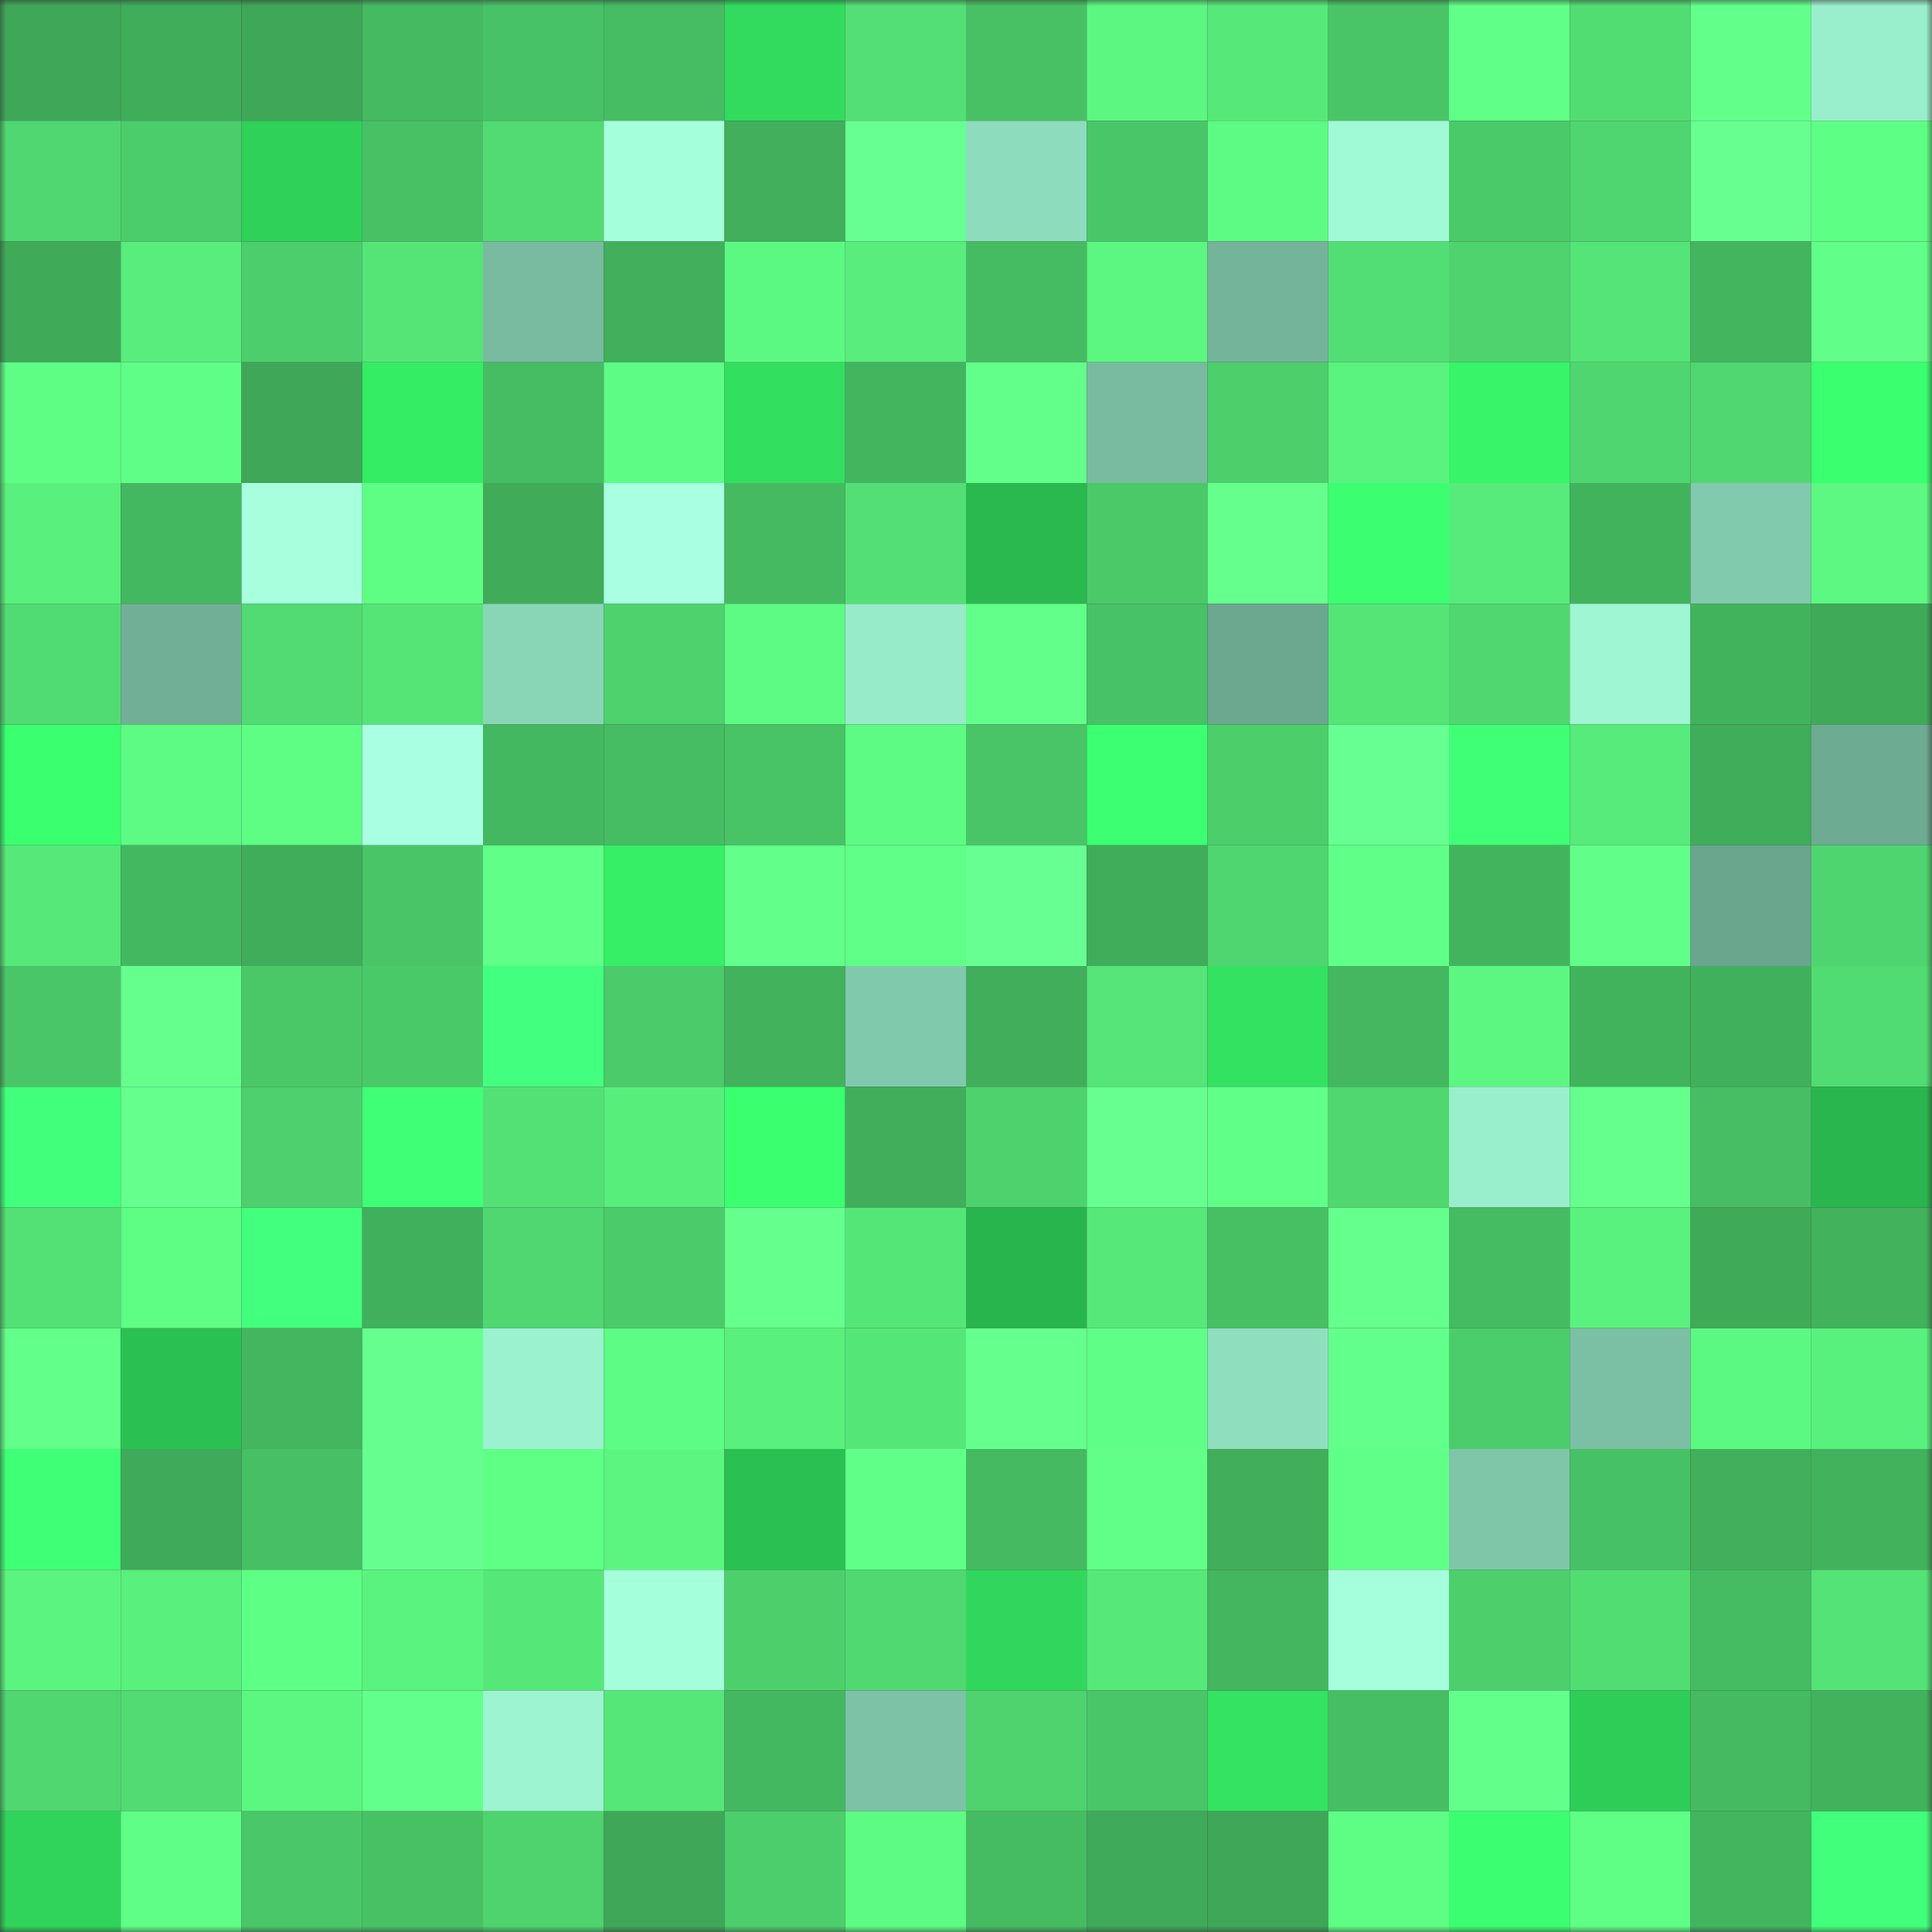 <svg viewBox="0 0 160 160" fill="none" role="img" xmlns="http://www.w3.org/2000/svg" width="240" height="240" name="lens%2Ckesia.lens"><rect x="0" y="0" width="160" height="160" fill="#333333" stroke="none"/><mask id="2109561879" mask-type="alpha" maskUnits="userSpaceOnUse" x="0" y="0" width="160" height="160"><rect width="160" height="160" fill="#FFFFFF"></rect></mask><g mask="url(#2109561879)"><rect x="0" y="0" width="10" height="10" fill="#3ea858"></rect><rect x="10" y="0" width="10" height="10" fill="#40ad5b"></rect><rect x="20" y="0" width="10" height="10" fill="#3ea858"></rect><rect x="30" y="0" width="10" height="10" fill="#45ba61"></rect><rect x="40" y="0" width="10" height="10" fill="#48c266"></rect><rect x="50" y="0" width="10" height="10" fill="#46bd63"></rect><rect x="60" y="0" width="10" height="10" fill="#32db5e"></rect><rect x="70" y="0" width="10" height="10" fill="#53df75"></rect><rect x="80" y="0" width="10" height="10" fill="#48c165"></rect><rect x="90" y="0" width="10" height="10" fill="#5cf781"></rect><rect x="100" y="0" width="10" height="10" fill="#56e979"></rect><rect x="110" y="0" width="10" height="10" fill="#49c567"></rect><rect x="120" y="0" width="10" height="10" fill="#60ff87"></rect><rect x="130" y="0" width="10" height="10" fill="#52dd73"></rect><rect x="140" y="0" width="10" height="10" fill="#63ff8b"></rect><rect x="150" y="0" width="10" height="10" fill="#99eecc"></rect><rect x="0" y="10" width="10" height="10" fill="#50d771"></rect><rect x="10" y="10" width="10" height="10" fill="#4ccd6b"></rect><rect x="20" y="10" width="10" height="10" fill="#2fd159"></rect><rect x="30" y="10" width="10" height="10" fill="#48c165"></rect><rect x="40" y="10" width="10" height="10" fill="#51db72"></rect><rect x="50" y="10" width="10" height="10" fill="#a4ffdb"></rect><rect x="60" y="10" width="10" height="10" fill="#41af5b"></rect><rect x="70" y="10" width="10" height="10" fill="#68ff92"></rect><rect x="80" y="10" width="10" height="10" fill="#8ddcbd"></rect><rect x="90" y="10" width="10" height="10" fill="#49c667"></rect><rect x="100" y="10" width="10" height="10" fill="#5dfb83"></rect><rect x="110" y="10" width="10" height="10" fill="#a0fad6"></rect><rect x="120" y="10" width="10" height="10" fill="#4bca6a"></rect><rect x="130" y="10" width="10" height="10" fill="#4fd670"></rect><rect x="140" y="10" width="10" height="10" fill="#66ff90"></rect><rect x="150" y="10" width="10" height="10" fill="#5eff85"></rect><rect x="0" y="20" width="10" height="10" fill="#3fab59"></rect><rect x="10" y="20" width="10" height="10" fill="#58ed7c"></rect><rect x="20" y="20" width="10" height="10" fill="#4cce6c"></rect><rect x="30" y="20" width="10" height="10" fill="#55e577"></rect><rect x="40" y="20" width="10" height="10" fill="#78bba0"></rect><rect x="50" y="20" width="10" height="10" fill="#41af5b"></rect><rect x="60" y="20" width="10" height="10" fill="#5cf982"></rect><rect x="70" y="20" width="10" height="10" fill="#58ed7c"></rect><rect x="80" y="20" width="10" height="10" fill="#46bc62"></rect><rect x="90" y="20" width="10" height="10" fill="#5cf781"></rect><rect x="100" y="20" width="10" height="10" fill="#74b49a"></rect><rect x="110" y="20" width="10" height="10" fill="#52de74"></rect><rect x="120" y="20" width="10" height="10" fill="#4ed36e"></rect><rect x="130" y="20" width="10" height="10" fill="#54e477"></rect><rect x="140" y="20" width="10" height="10" fill="#43b55f"></rect><rect x="150" y="20" width="10" height="10" fill="#61ff89"></rect><rect x="0" y="30" width="10" height="10" fill="#5efe85"></rect><rect x="10" y="30" width="10" height="10" fill="#5fff87"></rect><rect x="20" y="30" width="10" height="10" fill="#3ea858"></rect><rect x="30" y="30" width="10" height="10" fill="#35ec65"></rect><rect x="40" y="30" width="10" height="10" fill="#46bd63"></rect><rect x="50" y="30" width="10" height="10" fill="#5dfc84"></rect><rect x="60" y="30" width="10" height="10" fill="#32df5f"></rect><rect x="70" y="30" width="10" height="10" fill="#43b55f"></rect><rect x="80" y="30" width="10" height="10" fill="#62ff8a"></rect><rect x="90" y="30" width="10" height="10" fill="#78bba0"></rect><rect x="100" y="30" width="10" height="10" fill="#4dcf6c"></rect><rect x="110" y="30" width="10" height="10" fill="#5af37f"></rect><rect x="120" y="30" width="10" height="10" fill="#37f468"></rect><rect x="130" y="30" width="10" height="10" fill="#4fd670"></rect><rect x="140" y="30" width="10" height="10" fill="#50d771"></rect><rect x="150" y="30" width="10" height="10" fill="#3aff6e"></rect><rect x="0" y="40" width="10" height="10" fill="#59f07d"></rect><rect x="10" y="40" width="10" height="10" fill="#44b860"></rect><rect x="20" y="40" width="10" height="10" fill="#a7ffde"></rect><rect x="30" y="40" width="10" height="10" fill="#5efd84"></rect><rect x="40" y="40" width="10" height="10" fill="#40ac5a"></rect><rect x="50" y="40" width="10" height="10" fill="#a8ffe1"></rect><rect x="60" y="40" width="10" height="10" fill="#45ba61"></rect><rect x="70" y="40" width="10" height="10" fill="#53df75"></rect><rect x="80" y="40" width="10" height="10" fill="#2ab94f"></rect><rect x="90" y="40" width="10" height="10" fill="#4bc969"></rect><rect x="100" y="40" width="10" height="10" fill="#65ff8e"></rect><rect x="110" y="40" width="10" height="10" fill="#3bff70"></rect><rect x="120" y="40" width="10" height="10" fill="#57eb7b"></rect><rect x="130" y="40" width="10" height="10" fill="#42b35d"></rect><rect x="140" y="40" width="10" height="10" fill="#82caad"></rect><rect x="150" y="40" width="10" height="10" fill="#5cf882"></rect><rect x="0" y="50" width="10" height="10" fill="#51dc73"></rect><rect x="10" y="50" width="10" height="10" fill="#71b097"></rect><rect x="20" y="50" width="10" height="10" fill="#51db72"></rect><rect x="30" y="50" width="10" height="10" fill="#55e577"></rect><rect x="40" y="50" width="10" height="10" fill="#89d6b7"></rect><rect x="50" y="50" width="10" height="10" fill="#4ed26e"></rect><rect x="60" y="50" width="10" height="10" fill="#5dfb83"></rect><rect x="70" y="50" width="10" height="10" fill="#97ebc9"></rect><rect x="80" y="50" width="10" height="10" fill="#62ff8a"></rect><rect x="90" y="50" width="10" height="10" fill="#48c266"></rect><rect x="100" y="50" width="10" height="10" fill="#6ca890"></rect><rect x="110" y="50" width="10" height="10" fill="#55e577"></rect><rect x="120" y="50" width="10" height="10" fill="#50d770"></rect><rect x="130" y="50" width="10" height="10" fill="#9ef6d2"></rect><rect x="140" y="50" width="10" height="10" fill="#42b35d"></rect><rect x="150" y="50" width="10" height="10" fill="#3fab59"></rect><rect x="0" y="60" width="10" height="10" fill="#3aff6e"></rect><rect x="10" y="60" width="10" height="10" fill="#5dfb83"></rect><rect x="20" y="60" width="10" height="10" fill="#5efe85"></rect><rect x="30" y="60" width="10" height="10" fill="#a9ffe1"></rect><rect x="40" y="60" width="10" height="10" fill="#44b860"></rect><rect x="50" y="60" width="10" height="10" fill="#46bd63"></rect><rect x="60" y="60" width="10" height="10" fill="#48c366"></rect><rect x="70" y="60" width="10" height="10" fill="#5dfb83"></rect><rect x="80" y="60" width="10" height="10" fill="#49c567"></rect><rect x="90" y="60" width="10" height="10" fill="#3cff71"></rect><rect x="100" y="60" width="10" height="10" fill="#4cce6b"></rect><rect x="110" y="60" width="10" height="10" fill="#67ff91"></rect><rect x="120" y="60" width="10" height="10" fill="#3eff75"></rect><rect x="130" y="60" width="10" height="10" fill="#57eb7b"></rect><rect x="140" y="60" width="10" height="10" fill="#40ad5b"></rect><rect x="150" y="60" width="10" height="10" fill="#6dab92"></rect><rect x="0" y="70" width="10" height="10" fill="#56e879"></rect><rect x="10" y="70" width="10" height="10" fill="#44b860"></rect><rect x="20" y="70" width="10" height="10" fill="#40ad5a"></rect><rect x="30" y="70" width="10" height="10" fill="#49c567"></rect><rect x="40" y="70" width="10" height="10" fill="#60ff87"></rect><rect x="50" y="70" width="10" height="10" fill="#36ef66"></rect><rect x="60" y="70" width="10" height="10" fill="#62ff8a"></rect><rect x="70" y="70" width="10" height="10" fill="#60ff87"></rect><rect x="80" y="70" width="10" height="10" fill="#67ff92"></rect><rect x="90" y="70" width="10" height="10" fill="#40ad5b"></rect><rect x="100" y="70" width="10" height="10" fill="#4fd670"></rect><rect x="110" y="70" width="10" height="10" fill="#60ff88"></rect><rect x="120" y="70" width="10" height="10" fill="#43b45e"></rect><rect x="130" y="70" width="10" height="10" fill="#61ff89"></rect><rect x="140" y="70" width="10" height="10" fill="#6aa58e"></rect><rect x="150" y="70" width="10" height="10" fill="#4fd56f"></rect><rect x="0" y="80" width="10" height="10" fill="#49c668"></rect><rect x="10" y="80" width="10" height="10" fill="#65ff8e"></rect><rect x="20" y="80" width="10" height="10" fill="#4ac868"></rect><rect x="30" y="80" width="10" height="10" fill="#4ac969"></rect><rect x="40" y="80" width="10" height="10" fill="#43ff7f"></rect><rect x="50" y="80" width="10" height="10" fill="#4bcb6a"></rect><rect x="60" y="80" width="10" height="10" fill="#42b25d"></rect><rect x="70" y="80" width="10" height="10" fill="#81c9ac"></rect><rect x="80" y="80" width="10" height="10" fill="#41ae5b"></rect><rect x="90" y="80" width="10" height="10" fill="#55e578"></rect><rect x="100" y="80" width="10" height="10" fill="#33e260"></rect><rect x="110" y="80" width="10" height="10" fill="#44b760"></rect><rect x="120" y="80" width="10" height="10" fill="#5cf781"></rect><rect x="130" y="80" width="10" height="10" fill="#42b35d"></rect><rect x="140" y="80" width="10" height="10" fill="#41b05c"></rect><rect x="150" y="80" width="10" height="10" fill="#51dc73"></rect><rect x="0" y="90" width="10" height="10" fill="#41ff7a"></rect><rect x="10" y="90" width="10" height="10" fill="#65ff8e"></rect><rect x="20" y="90" width="10" height="10" fill="#4dd06d"></rect><rect x="30" y="90" width="10" height="10" fill="#3fff76"></rect><rect x="40" y="90" width="10" height="10" fill="#53e176"></rect><rect x="50" y="90" width="10" height="10" fill="#58ee7c"></rect><rect x="60" y="90" width="10" height="10" fill="#3aff6e"></rect><rect x="70" y="90" width="10" height="10" fill="#41ae5b"></rect><rect x="80" y="90" width="10" height="10" fill="#4ed26e"></rect><rect x="90" y="90" width="10" height="10" fill="#66ff90"></rect><rect x="100" y="90" width="10" height="10" fill="#60ff87"></rect><rect x="110" y="90" width="10" height="10" fill="#50d770"></rect><rect x="120" y="90" width="10" height="10" fill="#99efcc"></rect><rect x="130" y="90" width="10" height="10" fill="#64ff8d"></rect><rect x="140" y="90" width="10" height="10" fill="#47be63"></rect><rect x="150" y="90" width="10" height="10" fill="#29b64e"></rect><rect x="0" y="100" width="10" height="10" fill="#53e175"></rect><rect x="10" y="100" width="10" height="10" fill="#5efe85"></rect><rect x="20" y="100" width="10" height="10" fill="#42ff7d"></rect><rect x="30" y="100" width="10" height="10" fill="#41b05c"></rect><rect x="40" y="100" width="10" height="10" fill="#50d771"></rect><rect x="50" y="100" width="10" height="10" fill="#4bcb6a"></rect><rect x="60" y="100" width="10" height="10" fill="#64ff8d"></rect><rect x="70" y="100" width="10" height="10" fill="#55e678"></rect><rect x="80" y="100" width="10" height="10" fill="#29b54d"></rect><rect x="90" y="100" width="10" height="10" fill="#56e97a"></rect><rect x="100" y="100" width="10" height="10" fill="#47c064"></rect><rect x="110" y="100" width="10" height="10" fill="#64ff8d"></rect><rect x="120" y="100" width="10" height="10" fill="#45bb62"></rect><rect x="130" y="100" width="10" height="10" fill="#5af27e"></rect><rect x="140" y="100" width="10" height="10" fill="#3fab59"></rect><rect x="150" y="100" width="10" height="10" fill="#42b25d"></rect><rect x="0" y="110" width="10" height="10" fill="#62ff8a"></rect><rect x="10" y="110" width="10" height="10" fill="#2bc052"></rect><rect x="20" y="110" width="10" height="10" fill="#43b65f"></rect><rect x="30" y="110" width="10" height="10" fill="#66ff8f"></rect><rect x="40" y="110" width="10" height="10" fill="#9bf2cf"></rect><rect x="50" y="110" width="10" height="10" fill="#5dfc84"></rect><rect x="60" y="110" width="10" height="10" fill="#59f07d"></rect><rect x="70" y="110" width="10" height="10" fill="#55e678"></rect><rect x="80" y="110" width="10" height="10" fill="#64ff8d"></rect><rect x="90" y="110" width="10" height="10" fill="#5fff87"></rect><rect x="100" y="110" width="10" height="10" fill="#8fdfbf"></rect><rect x="110" y="110" width="10" height="10" fill="#63ff8c"></rect><rect x="120" y="110" width="10" height="10" fill="#4ccd6b"></rect><rect x="130" y="110" width="10" height="10" fill="#7bc0a4"></rect><rect x="140" y="110" width="10" height="10" fill="#5cf982"></rect><rect x="150" y="110" width="10" height="10" fill="#59f17e"></rect><rect x="0" y="120" width="10" height="10" fill="#3fff76"></rect><rect x="10" y="120" width="10" height="10" fill="#3faa59"></rect><rect x="20" y="120" width="10" height="10" fill="#47bf64"></rect><rect x="30" y="120" width="10" height="10" fill="#66ff8f"></rect><rect x="40" y="120" width="10" height="10" fill="#5fff86"></rect><rect x="50" y="120" width="10" height="10" fill="#5bf580"></rect><rect x="60" y="120" width="10" height="10" fill="#2bc052"></rect><rect x="70" y="120" width="10" height="10" fill="#60ff87"></rect><rect x="80" y="120" width="10" height="10" fill="#45ba61"></rect><rect x="90" y="120" width="10" height="10" fill="#61ff88"></rect><rect x="100" y="120" width="10" height="10" fill="#40ae5b"></rect><rect x="110" y="120" width="10" height="10" fill="#60ff88"></rect><rect x="120" y="120" width="10" height="10" fill="#7fc6a9"></rect><rect x="130" y="120" width="10" height="10" fill="#47c165"></rect><rect x="140" y="120" width="10" height="10" fill="#41af5b"></rect><rect x="150" y="120" width="10" height="10" fill="#42b25d"></rect><rect x="0" y="130" width="10" height="10" fill="#5bf480"></rect><rect x="10" y="130" width="10" height="10" fill="#59f07d"></rect><rect x="20" y="130" width="10" height="10" fill="#5eff85"></rect><rect x="30" y="130" width="10" height="10" fill="#5af37f"></rect><rect x="40" y="130" width="10" height="10" fill="#56e779"></rect><rect x="50" y="130" width="10" height="10" fill="#a4ffdb"></rect><rect x="60" y="130" width="10" height="10" fill="#4dd06c"></rect><rect x="70" y="130" width="10" height="10" fill="#50d871"></rect><rect x="80" y="130" width="10" height="10" fill="#31d75c"></rect><rect x="90" y="130" width="10" height="10" fill="#56e97a"></rect><rect x="100" y="130" width="10" height="10" fill="#44b65f"></rect><rect x="110" y="130" width="10" height="10" fill="#a5ffdc"></rect><rect x="120" y="130" width="10" height="10" fill="#4dcf6c"></rect><rect x="130" y="130" width="10" height="10" fill="#52dd73"></rect><rect x="140" y="130" width="10" height="10" fill="#46bc62"></rect><rect x="150" y="130" width="10" height="10" fill="#54e376"></rect><rect x="0" y="140" width="10" height="10" fill="#50d770"></rect><rect x="10" y="140" width="10" height="10" fill="#51db72"></rect><rect x="20" y="140" width="10" height="10" fill="#5bf781"></rect><rect x="30" y="140" width="10" height="10" fill="#63ff8c"></rect><rect x="40" y="140" width="10" height="10" fill="#9df4d1"></rect><rect x="50" y="140" width="10" height="10" fill="#56e779"></rect><rect x="60" y="140" width="10" height="10" fill="#44b860"></rect><rect x="70" y="140" width="10" height="10" fill="#7dc2a6"></rect><rect x="80" y="140" width="10" height="10" fill="#4ed36e"></rect><rect x="90" y="140" width="10" height="10" fill="#49c667"></rect><rect x="100" y="140" width="10" height="10" fill="#33e361"></rect><rect x="110" y="140" width="10" height="10" fill="#46be63"></rect><rect x="120" y="140" width="10" height="10" fill="#63ff8b"></rect><rect x="130" y="140" width="10" height="10" fill="#2ecd58"></rect><rect x="140" y="140" width="10" height="10" fill="#45ba61"></rect><rect x="150" y="140" width="10" height="10" fill="#42b25d"></rect><rect x="0" y="150" width="10" height="10" fill="#30d45a"></rect><rect x="10" y="150" width="10" height="10" fill="#5fff87"></rect><rect x="20" y="150" width="10" height="10" fill="#4ac768"></rect><rect x="30" y="150" width="10" height="10" fill="#48c165"></rect><rect x="40" y="150" width="10" height="10" fill="#4ed36e"></rect><rect x="50" y="150" width="10" height="10" fill="#3ea858"></rect><rect x="60" y="150" width="10" height="10" fill="#4cce6c"></rect><rect x="70" y="150" width="10" height="10" fill="#5dfb83"></rect><rect x="80" y="150" width="10" height="10" fill="#46bc62"></rect><rect x="90" y="150" width="10" height="10" fill="#3faa59"></rect><rect x="100" y="150" width="10" height="10" fill="#3ea858"></rect><rect x="110" y="150" width="10" height="10" fill="#5efd84"></rect><rect x="120" y="150" width="10" height="10" fill="#3bff70"></rect><rect x="130" y="150" width="10" height="10" fill="#5fff86"></rect><rect x="140" y="150" width="10" height="10" fill="#43b55f"></rect><rect x="150" y="150" width="10" height="10" fill="#41ff7b"></rect></g></svg>
